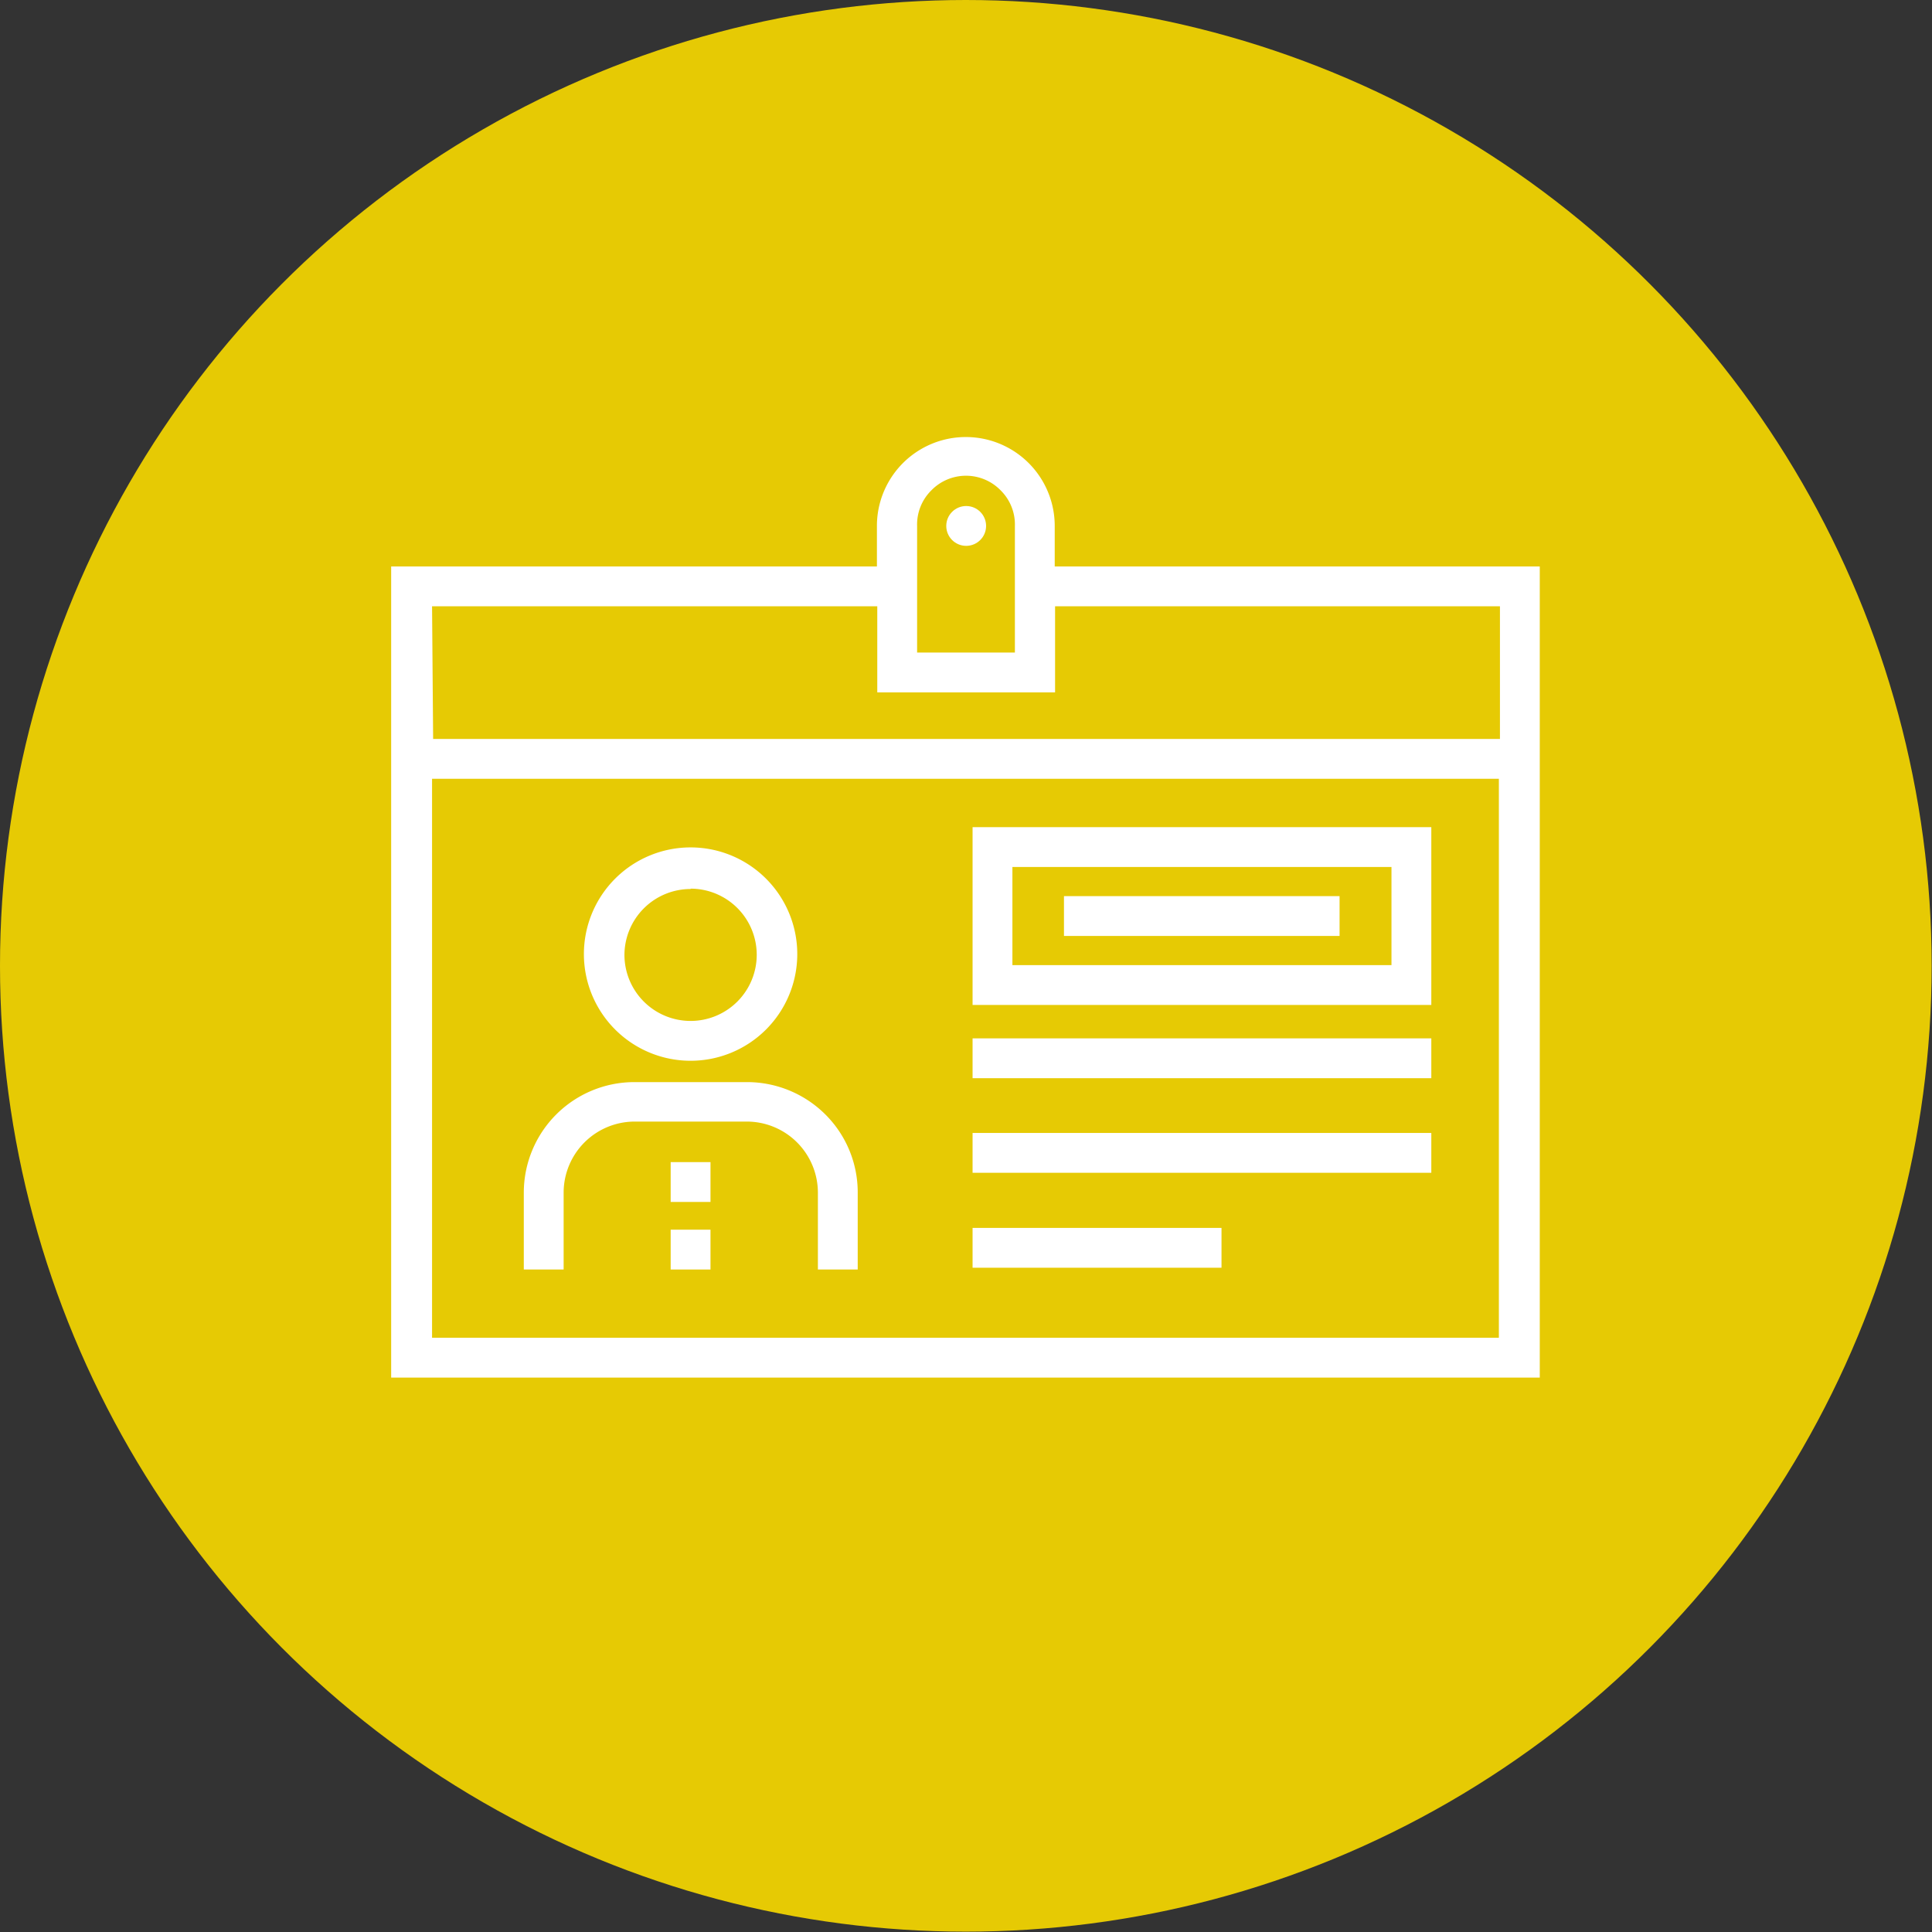 <svg xmlns="http://www.w3.org/2000/svg" viewBox="0 0 54.33 54.33"><rect x="0" y="0" width="54.33" height="54.33" fill="#333333" stroke="none"/><defs><style>.cls-1{fill:#e6ca04;}.cls-2{fill:#fff;}</style></defs><title>Fichier 1</title><g id="Calque_2" data-name="Calque 2"><g id="Calque_1-2" data-name="Calque 1"><circle class="cls-1" cx="27.16" cy="27.16" r="27.16"/><path class="cls-2" d="M29.66,15.93V14.79a2.5,2.5,0,0,0-5,0v1.14H11V38.74H43.3V15.93Zm-3.87-1.14a1.35,1.35,0,0,1,.4-1,1.36,1.36,0,0,1,1.95,0,1.35,1.35,0,0,1,.4,1v3.56H25.79V14.79ZM12.15,17.05H24.67v2.42h5V17.05H42.18v3.73h-30Zm30,20.57h-30V21.9h30Z"/><path class="cls-2" d="M15.85,35.7V33.54a2,2,0,0,1,2-2H21a2,2,0,0,1,2,2V35.7h1.12V33.54a3.09,3.09,0,0,0-.91-2.2,3.12,3.12,0,0,0-2.2-.91H17.84a3.11,3.11,0,0,0-3.11,3.11V35.7Z"/><path class="cls-2" d="M19.42,29.83a3,3,0,1,0-3-3A3,3,0,0,0,19.42,29.83Zm0-4.84a1.86,1.86,0,1,1-1.86,1.86A1.86,1.86,0,0,1,19.42,25Z"/><rect class="cls-2" x="18.86" y="34.58" width="1.12" height="1.12"/><rect class="cls-2" x="18.86" y="32.68" width="1.12" height="1.12"/><rect class="cls-2" x="27.35" y="29.2" width="12.9" height="1.12"/><rect class="cls-2" x="27.35" y="31.86" width="12.9" height="1.12"/><rect class="cls-2" x="27.35" y="34.53" width="7" height="1.12"/><circle class="cls-2" cx="27.17" cy="14.79" r="0.56"/><path class="cls-2" d="M40.25,23.26H27.35v5h12.9Zm-1.12,3.88H28.47V24.38H39.13Z"/><rect class="cls-2" x="29.92" y="25.2" width="7.75" height="1.12"/></g></g></svg>